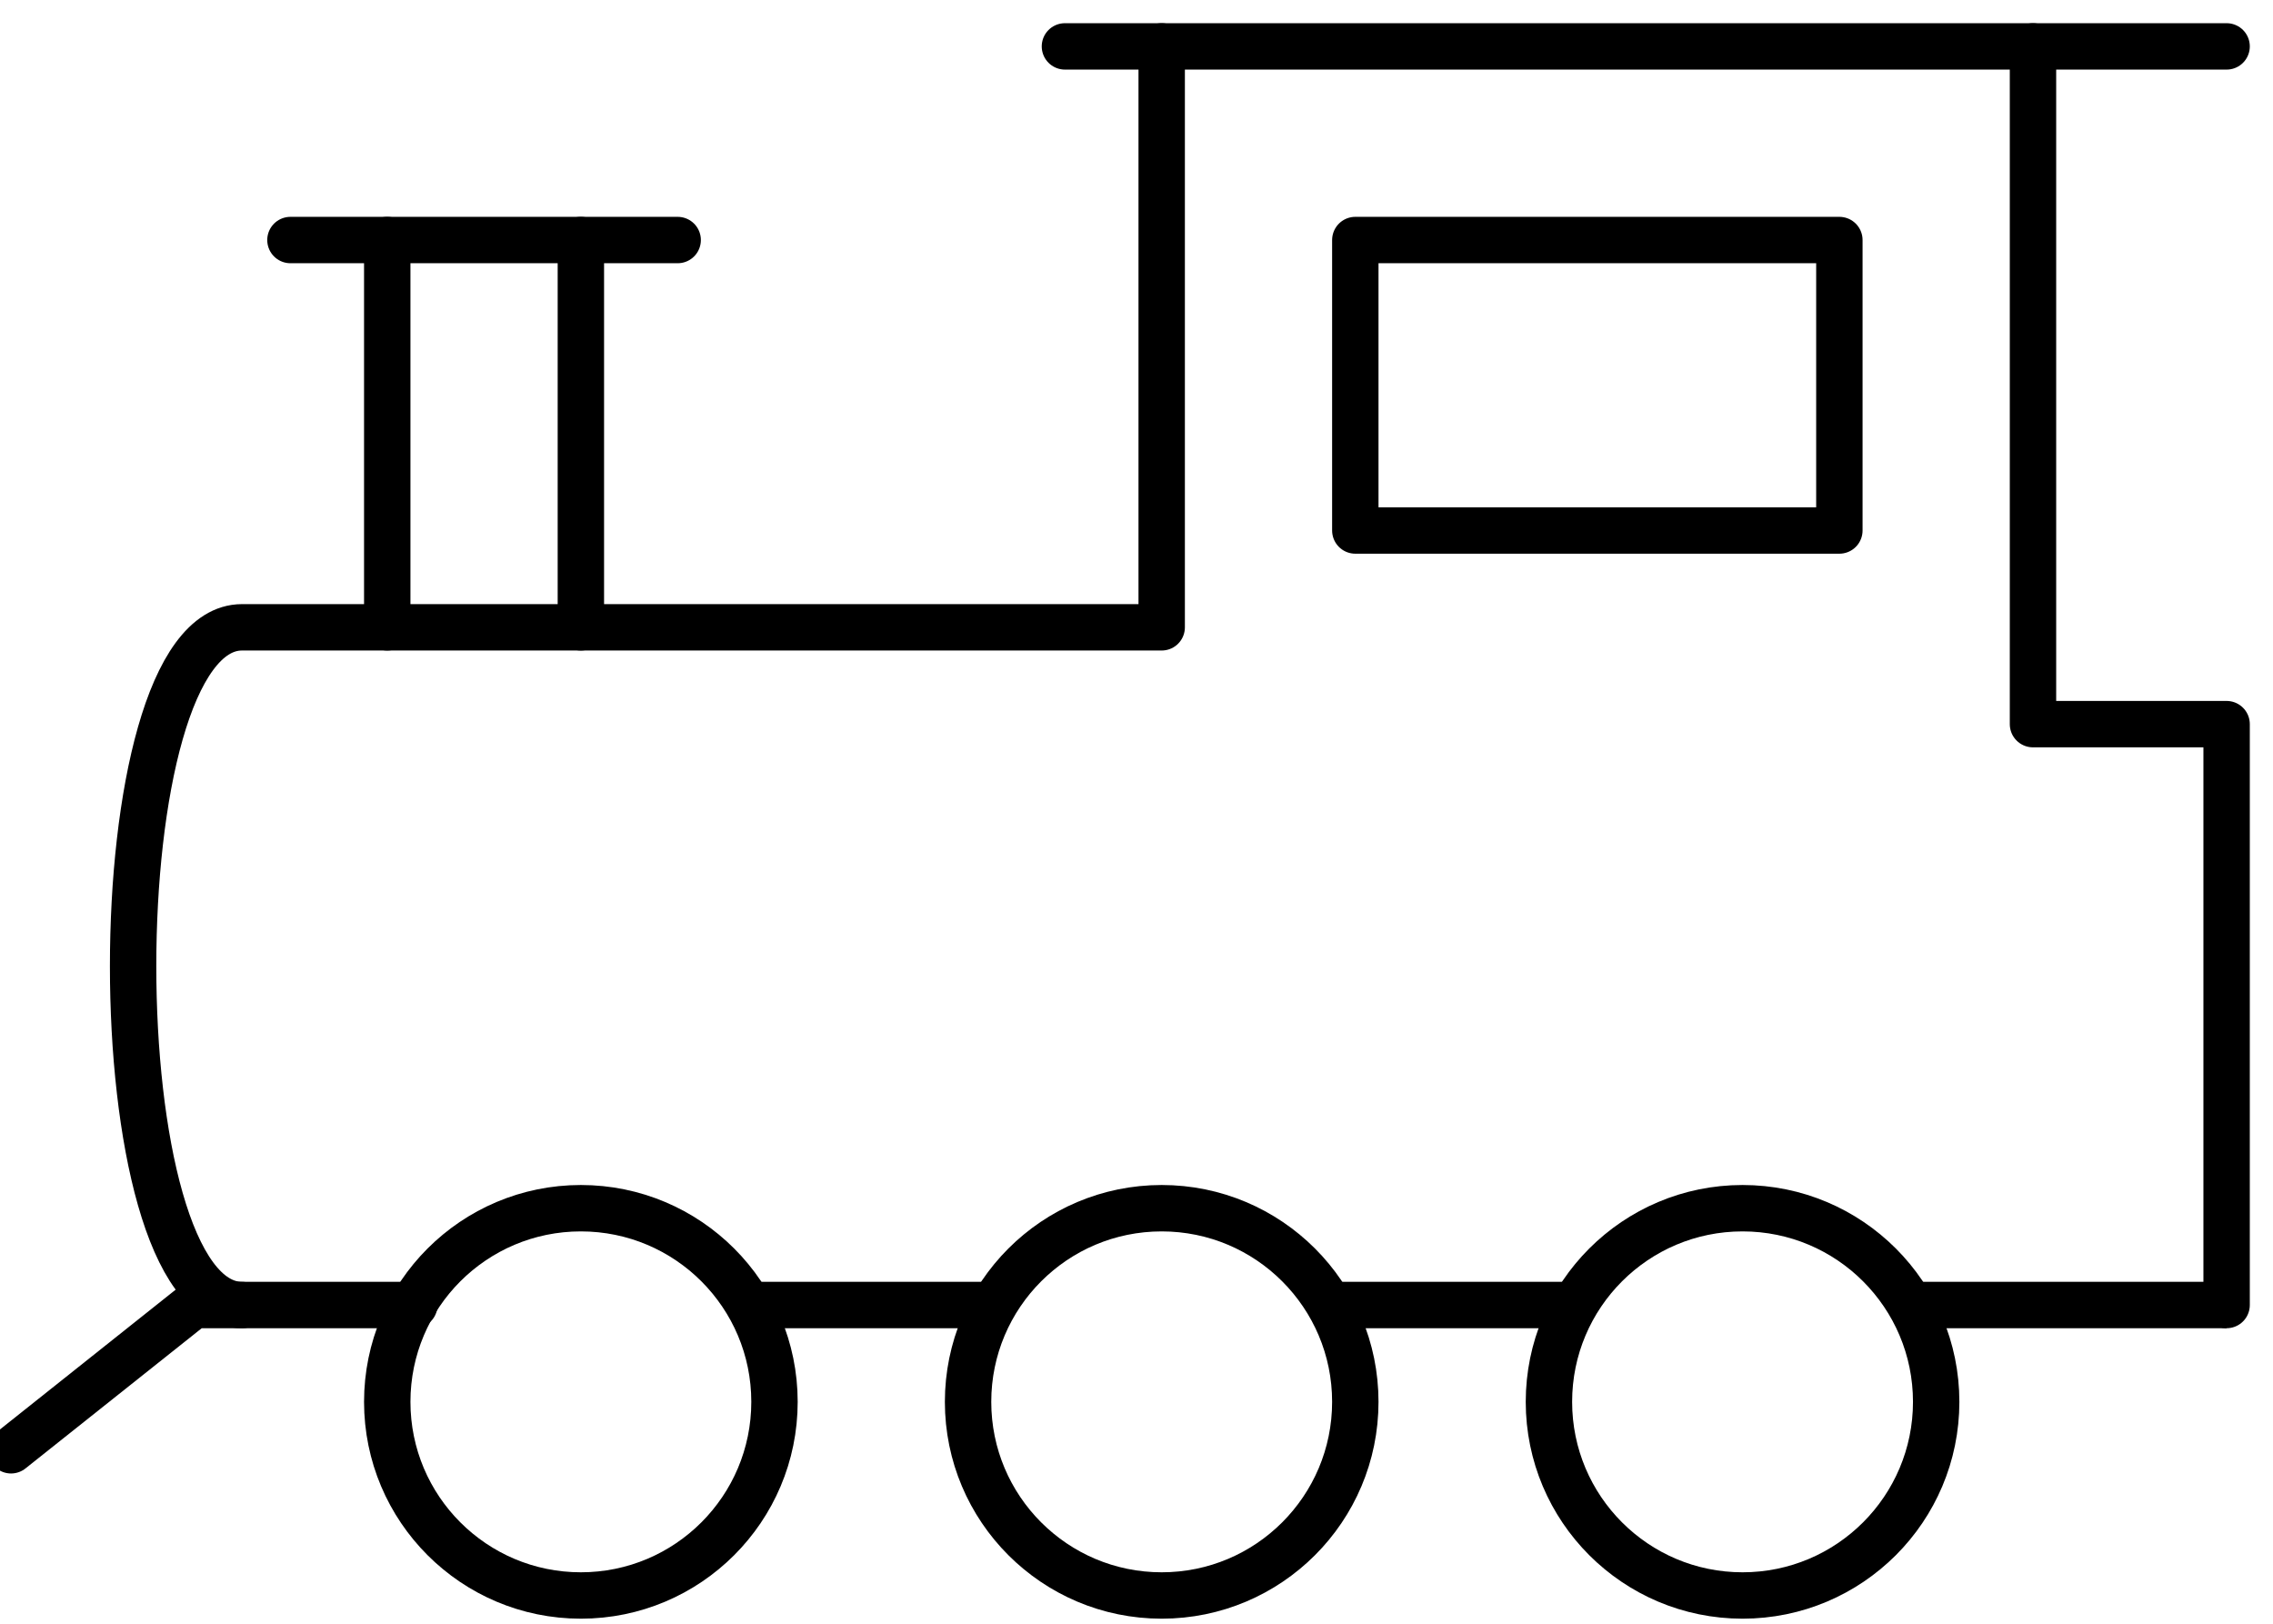 <?xml version="1.0" encoding="UTF-8"?>
<svg width="49px" height="35px" viewBox="0 0 49 35" version="1.1" xmlns="http://www.w3.org/2000/svg" xmlns:xlink="http://www.w3.org/1999/xlink">
    <!-- Generator: Sketch 43.2 (39069) - http://www.bohemiancoding.com/sketch -->
    <title>train-2</title>
    <desc>Created with Sketch.</desc>
    <defs></defs>
    <g id="Page-1" stroke="none" stroke-width="1" fill="none" fill-rule="evenodd" stroke-linejoin="round">
        <g id="latoll-services-rech-01" transform="translate(-976, -1020)" stroke="#000000">
            <g id="2-Recherche-boutique" transform="translate(0, 83)">
                <g id="icones-services" transform="translate(292, 769)">
                    <g id="train-2" transform="translate(684, 169)">
                        <polyline id="Shape" stroke-linecap="round" points="0.238 30.261 4.174 27.13 8.932 27.13"></polyline>
                        <circle id="Oval" stroke-linecap="round" cx="12.522" cy="29.217" r="4.174"></circle>
                        <circle id="Oval" stroke-linecap="round" cx="25.043" cy="29.217" r="4.174"></circle>
                        <circle id="Oval" stroke-linecap="round" cx="37.565" cy="29.217" r="4.174"></circle>
                        <path d="M22.957,0 L48,0" id="Shape" stroke-linecap="round"></path>
                        <path d="M25.043,0 L25.043,12.522 L5.217,12.522 C2.087,12.522 2.087,27.13 5.217,27.13" id="Shape" stroke-linecap="round"></path>
                        <polyline id="Shape" stroke-linecap="round" points="43.826 0 43.826 14.609 48 14.609 48 27.13"></polyline>
                        <path d="M6.261,4.174 L14.609,4.174" id="Shape" stroke-linecap="round"></path>
                        <rect id="Rectangle-path" stroke-linecap="round" x="29.217" y="4.174" width="10.435" height="6.261"></rect>
                        <path d="M16.105,27.13 L21.421,27.13" id="Shape"></path>
                        <path d="M28.66,27.13 L33.976,27.13" id="Shape"></path>
                        <path d="M41.149,27.13 L48,27.13" id="Shape"></path>
                        <path d="M8.348,4.174 L8.348,12.522" id="Shape" stroke-linecap="round"></path>
                        <path d="M12.522,4.174 L12.522,12.522" id="Shape" stroke-linecap="round"></path>
                    </g>
                </g>
            </g>
        </g>
    </g>
</svg>